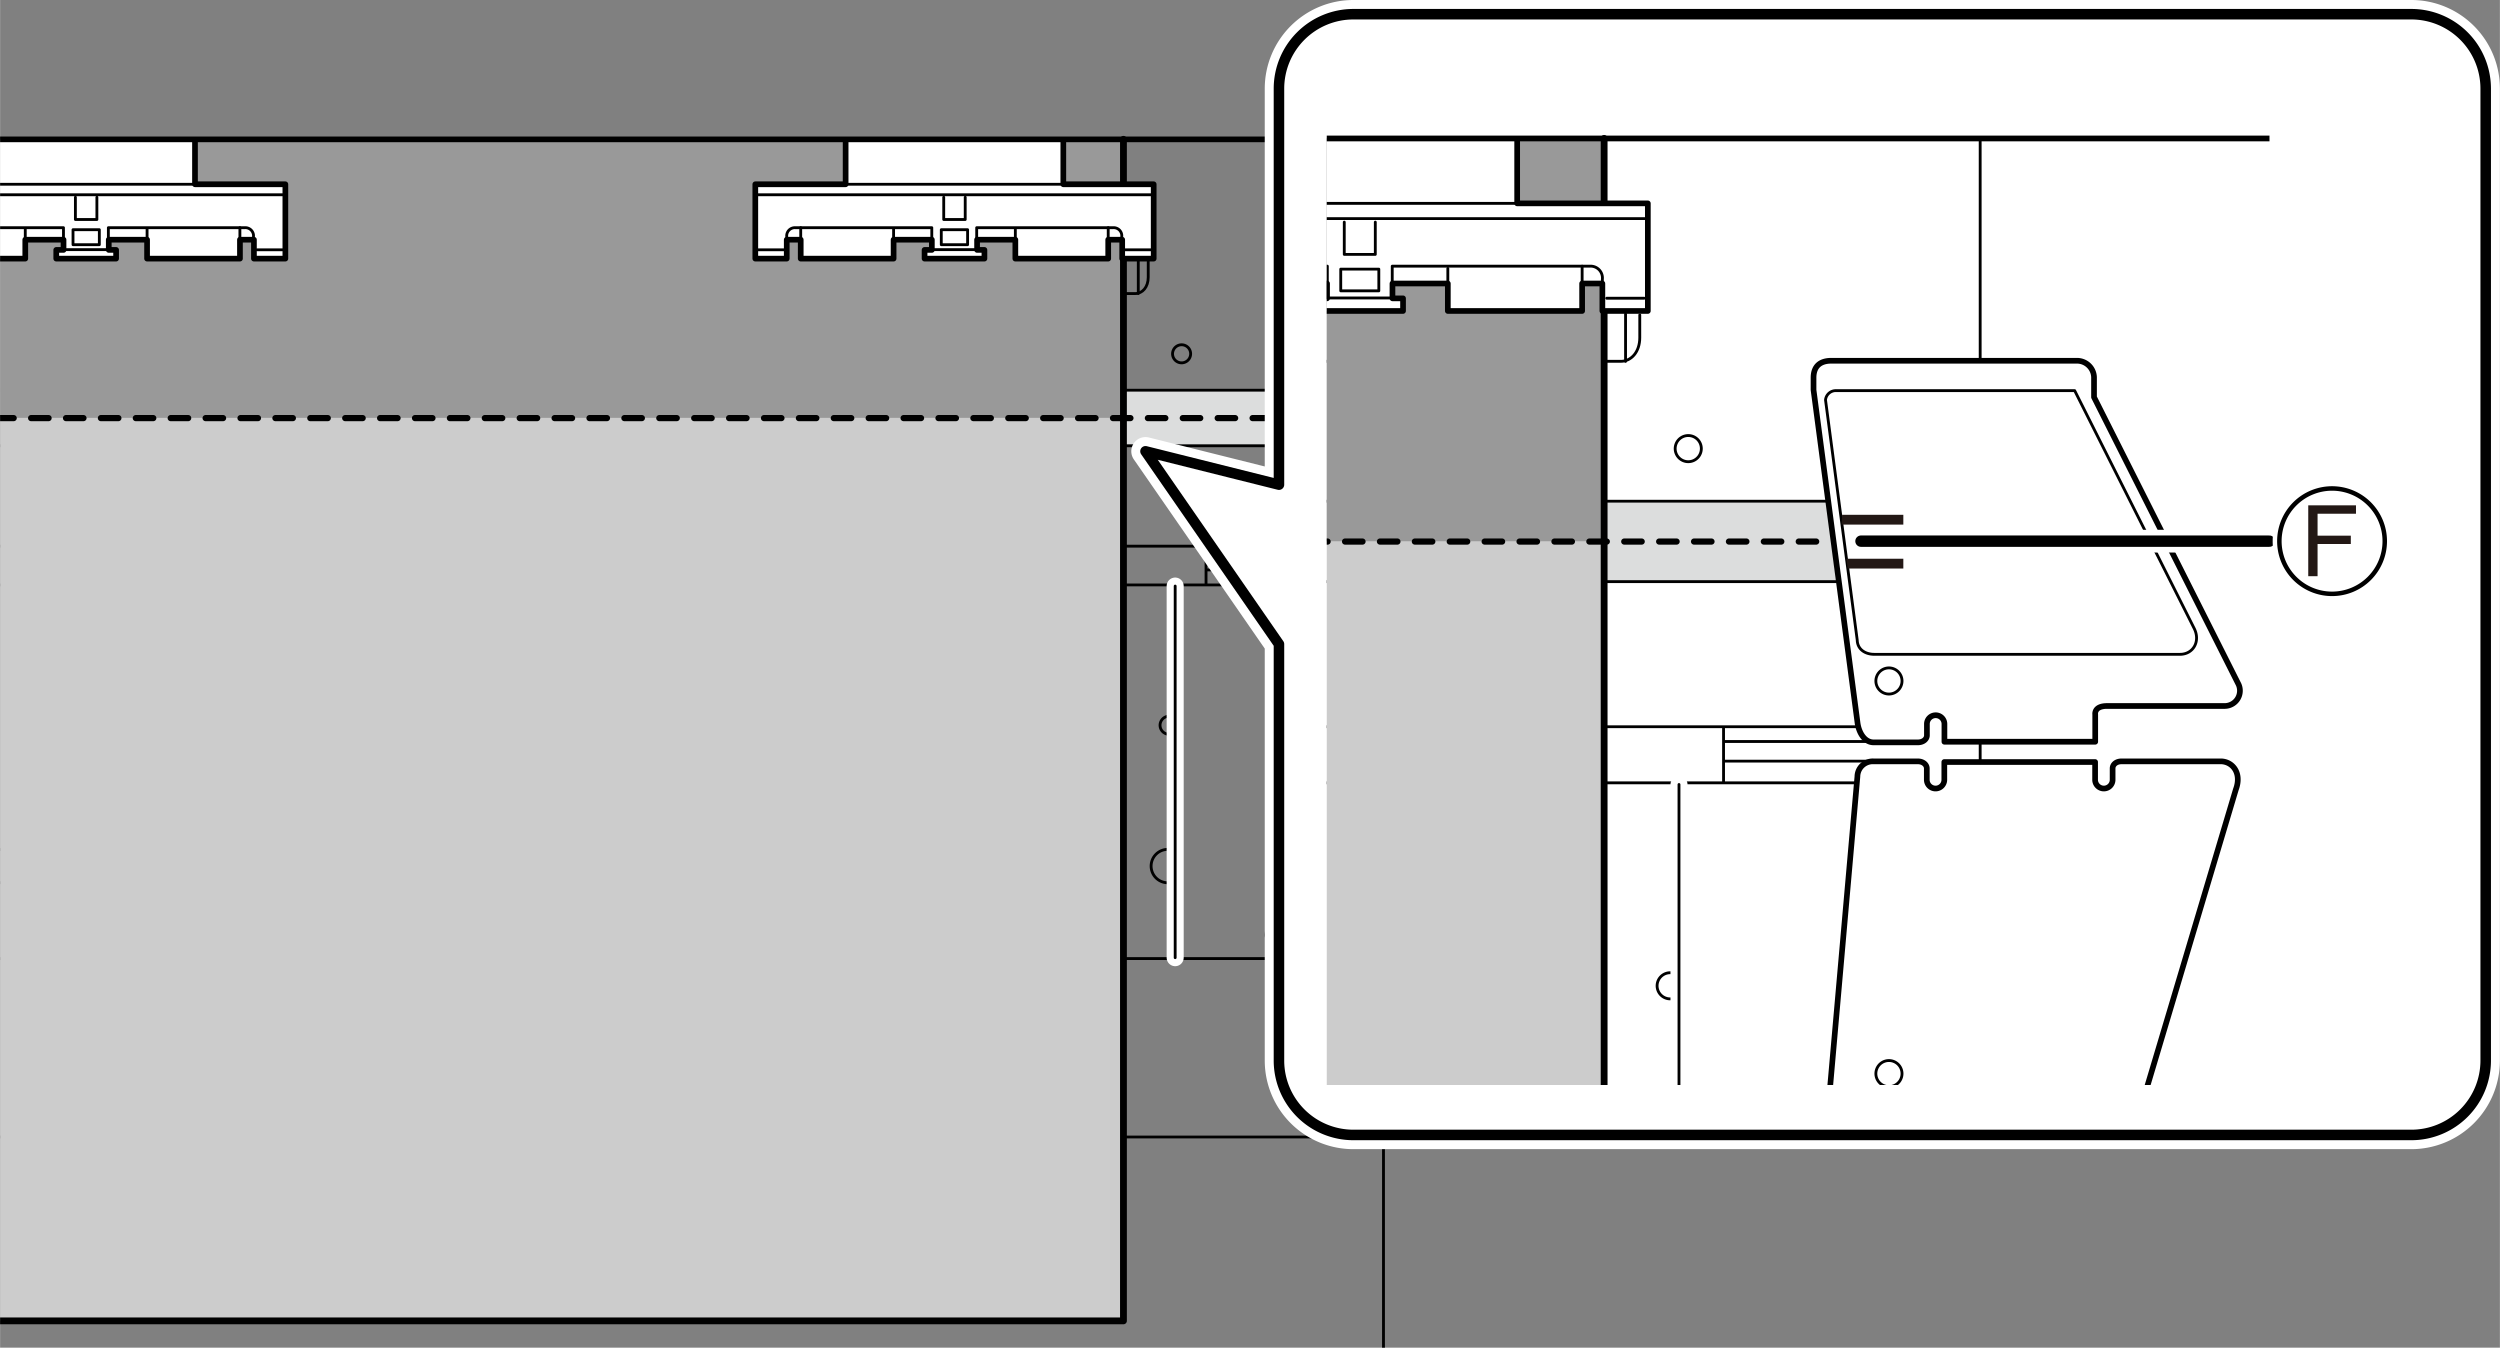 <svg xmlns="http://www.w3.org/2000/svg" xmlns:xlink="http://www.w3.org/1999/xlink" width="155.16mm" height="83.64mm" viewBox="0 0 439.81 237.1"><rect x="0" y="0" width="439.81" height="237.1" fill="#808080" stroke="none"/><defs><style>.cls-1,.cls-10,.cls-11,.cls-12,.cls-13,.cls-17,.cls-18,.cls-20,.cls-21,.cls-4,.cls-7{fill:none;}.cls-2{clip-path:url(#clip-path);}.cls-3{fill:#dcdddd;}.cls-10,.cls-11,.cls-14,.cls-18,.cls-21,.cls-4,.cls-7,.cls-8{stroke:#000;}.cls-10,.cls-11,.cls-12,.cls-13,.cls-14,.cls-18,.cls-4,.cls-7,.cls-8{stroke-linecap:round;}.cls-10,.cls-11,.cls-12,.cls-13,.cls-14,.cls-17,.cls-18,.cls-4,.cls-7,.cls-8{stroke-linejoin:round;}.cls-4{stroke-width:0.5px;}.cls-5{fill:#ccc;}.cls-6{fill:#999;}.cls-7{stroke-width:1.2px;}.cls-14,.cls-19,.cls-8{fill:#fff;}.cls-9{fill:#231815;}.cls-11{stroke-width:1.09px;stroke-dasharray:3.07 3.07 3.07 3.07;}.cls-12,.cls-13,.cls-17,.cls-20{stroke:#fff;}.cls-12{stroke-width:3px;}.cls-13{stroke-width:5px;}.cls-14{stroke-width:1.85px;}.cls-15{clip-path:url(#clip-path-2);}.cls-16{clip-path:url(#clip-path-3);}.cls-17{stroke-width:4px;}.cls-18{stroke-width:2px;}.cls-20{stroke-width:2.36px;}.cls-21{stroke-width:0.79px;}</style><clipPath id="clip-path"><rect class="cls-1" y="2.6" width="286.93" height="234.5"/></clipPath><clipPath id="clip-path-2"><rect class="cls-1" x="233.41" y="9.72" width="193.9" height="181.17"/></clipPath><clipPath id="clip-path-3"><rect class="cls-1" x="133.9" y="-7.34" width="265.37" height="257.08"/></clipPath></defs><title>アートボード 3</title><g id="レイヤー_2" data-name="レイヤー 2"><g class="cls-2"><polygon class="cls-3" points="225.86 78.43 197.75 78.43 197.75 68.76 224.71 68.76 225.86 78.43"/><line class="cls-4" x1="-30.18" y1="68.65" x2="224.94" y2="68.65"/><line class="cls-4" x1="-30.18" y1="78.43" x2="225.86" y2="78.43"/><line class="cls-4" x1="-30.18" y1="96.09" x2="228.35" y2="96.09"/><line class="cls-4" x1="-30.18" y1="102.91" x2="228.35" y2="102.91"/><line class="cls-4" x1="-30.18" y1="168.65" x2="242.91" y2="168.65"/><line class="cls-4" x1="-30.18" y1="200.04" x2="242.91" y2="200.04"/><path class="cls-4" d="M195,152.37a2.94,2.94,0,1,1-2.94-2.93A2.94,2.94,0,0,1,195,152.37Z"/><path class="cls-4" d="M167.48,152.37a2.94,2.94,0,1,1-2.94-2.93A2.93,2.93,0,0,1,167.48,152.37Z"/><path class="cls-4" d="M140,152.37a2.94,2.94,0,1,1-2.93-2.93A2.93,2.93,0,0,1,140,152.37Z"/><path class="cls-4" d="M112.55,152.37a2.94,2.94,0,1,1-2.94-2.93A2.94,2.94,0,0,1,112.55,152.37Z"/><path class="cls-4" d="M85.08,152.37a2.94,2.94,0,1,1-2.94-2.93A2.93,2.93,0,0,1,85.08,152.37Z"/><path class="cls-4" d="M57.62,152.37a2.94,2.94,0,1,1-2.94-2.93A2.94,2.94,0,0,1,57.62,152.37Z"/><path class="cls-4" d="M30.15,152.37a2.94,2.94,0,1,1-2.94-2.93A2.94,2.94,0,0,1,30.15,152.37Z"/><path class="cls-4" d="M2.68,152.37a2.93,2.93,0,0,1-2.93,2.94,2.93,2.93,0,0,1-2.94-2.94,2.93,2.93,0,0,1,2.94-2.93A2.93,2.93,0,0,1,2.68,152.37Z"/><path class="cls-4" d="M181.19,124.14a2.94,2.94,0,1,1-2.94-2.94A2.94,2.94,0,0,1,181.19,124.14Z"/><path class="cls-4" d="M195,124.14A2.94,2.94,0,1,1,192,121.2,2.94,2.94,0,0,1,195,124.14Z"/><path class="cls-4" d="M153.72,124.14a2.94,2.94,0,1,1-2.94-2.94A2.93,2.93,0,0,1,153.72,124.14Z"/><path class="cls-4" d="M181.21,62.36a2.94,2.94,0,1,1-2.93-2.94A2.93,2.93,0,0,1,181.21,62.36Z"/><path class="cls-4" d="M161.43,62.36a2.94,2.94,0,1,1-2.94-2.94A2.94,2.94,0,0,1,161.43,62.36Z"/><path class="cls-4" d="M133.7,62.36a2.94,2.94,0,1,1-2.94-2.94A2.93,2.93,0,0,1,133.7,62.36Z"/><path class="cls-4" d="M106,62.36A2.94,2.94,0,1,1,103,59.42,2.93,2.93,0,0,1,106,62.36Z"/><path class="cls-4" d="M78.26,62.36a2.94,2.94,0,1,1-2.94-2.94A2.94,2.94,0,0,1,78.26,62.36Z"/><path class="cls-4" d="M51.47,62.36a2.94,2.94,0,1,1-2.94-2.94A2.93,2.93,0,0,1,51.47,62.36Z"/><path class="cls-4" d="M24,62.36a2.94,2.94,0,1,1-2.94-2.94A2.94,2.94,0,0,1,24,62.36Z"/><circle class="cls-4" cx="123.32" cy="124.14" r="2.94"/><circle class="cls-4" cx="95.85" cy="124.14" r="2.94"/><circle class="cls-4" cx="68.38" cy="124.14" r="2.94"/><circle class="cls-4" cx="40.92" cy="124.14" r="2.94"/><circle class="cls-4" cx="13.45" cy="124.14" r="2.94"/><path class="cls-4" d="M194,62.25a1.59,1.59,0,1,1-1.59-1.59A1.59,1.59,0,0,1,194,62.25Z"/><path class="cls-4" d="M202,46v2.77c0,1.73-1,2.88-2.3,2.88H175.8"/><line class="cls-4" x1="195.05" y1="45.87" x2="195.05" y2="51.06"/><path class="cls-4" d="M133.93,46v2.77c0,1.73,1,2.88,2.3,2.88h39.22"/><line class="cls-4" x1="135.66" y1="45.87" x2="135.66" y2="51.64"/><line class="cls-4" x1="140.85" y1="45.87" x2="140.85" y2="51.06"/><rect class="cls-5" x="-63.49" y="24.51" width="261.13" height="207.88"/><polyline class="cls-6" points="197.64 73.52 -63.49 73.52 -63.49 24.51 197.64 24.51"/><polyline class="cls-7" points="197.64 24.51 197.64 232.39 -63.49 232.39"/><polyline class="cls-8" points="187.06 24.6 187.06 32.42 202.96 32.42 202.96 45.5 197.42 45.5 197.42 42.17 194.96 42.17 194.96 45.5 178.62 45.5 178.62 42.17 173.18 42.17 171.89 42.17 171.89 43.97 173.18 43.97 173.18 45.5 162.65 45.5 162.65 43.97 163.93 43.97 163.93 42.17 157.2 42.17 157.2 45.5 140.86 45.5 140.86 42.17 138.4 42.17 138.4 45.5 132.87 45.5 132.87 32.42 148.76 32.42 148.76 24.6"/><line class="cls-4" x1="243.39" y1="24.65" x2="243.39" y2="51.58"/><line class="cls-4" x1="212.17" y1="96.28" x2="212.17" y2="102.85"/><line class="cls-4" x1="243.39" y1="166.25" x2="243.39" y2="254.34"/><path class="cls-4" d="M269.39,84.1,254.84,55.2H225.91a1.25,1.25,0,0,0-1.34,1.13l3.86,29.23a1.85,1.85,0,0,0,2.08,1.71H267.7A2,2,0,0,0,269.39,84.1Z"/><polyline class="cls-9" points="226.59 70.3 234.04 70.3 234.04 71.5 226.53 71.5"/><polyline class="cls-9" points="227.1 75.65 234.04 75.65 234.04 76.84 227.27 76.84"/><path class="cls-10" d="M230.42,98h5.38c.72,0,1.1-.43,1.1-.85V95.75a1.07,1.07,0,1,1,2.14,0V97.9h18.34V94.58s-.17-1,1.45-1h14.33a1.85,1.85,0,0,0,1.59-2.75L257.23,56V53.55a2.1,2.1,0,0,0-2-2H225.28a1.9,1.9,0,0,0-2.17,2v1.47l5.35,40.49C228.61,96.76,229.3,98,230.42,98Z"/><path class="cls-10" d="M274.49,103.7l-17.37,58.21v2.44a2.09,2.09,0,0,1-2,2H225.17a1.89,1.89,0,0,1-2.17-2l5.46-62.13a1.88,1.88,0,0,1,2-1.85h5.38c.72,0,1.1.43,1.1.86v1.39a1.07,1.07,0,1,0,2.14,0v-2.16h18.34v2.16a1.07,1.07,0,1,0,2.13,0v-1.39c0-.43.38-.86,1.11-.86H272.7C274.09,100.32,275.23,101.68,274.49,103.7Z"/><path class="cls-4" d="M236.74,174.28a4.18,4.18,0,1,1-4.18-4.18A4.18,4.18,0,0,1,236.74,174.28Z"/><path class="cls-4" d="M205.62,155.31a2.94,2.94,0,1,1,0-5.87"/><path class="cls-4" d="M235.49,174.28a2.93,2.93,0,1,1-2.93-2.93A2.93,2.93,0,0,1,235.49,174.28Z"/><path class="cls-4" d="M233.88,90.52a1.59,1.59,0,1,1-1.59-1.59A1.59,1.59,0,0,1,233.88,90.52Z"/><path class="cls-4" d="M209.46,62.25a1.59,1.59,0,1,1-1.58-1.59A1.58,1.58,0,0,1,209.46,62.25Z"/><path class="cls-4" d="M233.88,138.29a1.59,1.59,0,1,1-1.59-1.59A1.59,1.59,0,0,1,233.88,138.29Z"/><path class="cls-4" d="M207.26,127.6a1.59,1.59,0,1,1-1.59-1.59A1.59,1.59,0,0,1,207.26,127.6Z"/><line class="cls-4" x1="229.53" y1="97.88" x2="212.36" y2="97.88"/><line class="cls-4" x1="229.77" y1="100.27" x2="212.31" y2="100.27"/><line class="cls-4" x1="243.39" y1="98.18" x2="243.39" y2="100.46"/><path class="cls-4" d="M138.4,42.17v-.52a1.44,1.44,0,0,1,1.52-1.59h24v3.86h7.9V40.06h24a1.43,1.43,0,0,1,1.52,1.59v.52"/><line class="cls-4" x1="140.86" y1="42.17" x2="140.86" y2="40.06"/><line class="cls-4" x1="133.31" y1="43.95" x2="137.87" y2="43.95"/><polyline class="cls-4" points="133.01 34.27 148.79 34.27 187.03 34.27 202.81 34.27"/><line class="cls-4" x1="157.2" y1="42.17" x2="157.2" y2="40.33"/><polyline class="cls-4" points="166.02 34.7 166.02 38.62 169.8 38.62 169.8 34.7"/><rect class="cls-4" x="165.59" y="40.41" width="4.63" height="2.64"/><line class="cls-4" x1="194.96" y1="42.17" x2="194.96" y2="40.06"/><line class="cls-4" x1="202.51" y1="43.95" x2="197.95" y2="43.95"/><line class="cls-4" x1="178.62" y1="42.17" x2="178.62" y2="40.33"/><line class="cls-4" x1="148.76" y1="32.42" x2="187.06" y2="32.42"/><polyline class="cls-8" points="34.29 24.6 34.29 32.42 50.19 32.42 50.19 45.5 44.66 45.5 44.66 42.17 42.2 42.17 42.2 45.5 25.86 45.5 25.86 42.17 20.41 42.17 19.12 42.17 19.12 43.97 20.41 43.97 20.41 45.5 9.88 45.5 9.88 43.97 11.16 43.97 11.16 42.17 4.43 42.17 4.43 45.5 -11.91 45.5 -11.91 42.17 -14.37 42.17 -14.37 45.5 -19.9 45.5 -19.9 32.42 -4 32.42 -4 24.6"/><path class="cls-4" d="M-14.37,42.17v-.52a1.44,1.44,0,0,1,1.52-1.59h24v3.86h7.9V40.06h24a1.44,1.44,0,0,1,1.53,1.59v.52"/><polyline class="cls-4" points="-19.76 34.27 -3.98 34.27 34.26 34.27 50.04 34.27"/><line class="cls-4" x1="4.43" y1="42.17" x2="4.43" y2="40.33"/><polyline class="cls-4" points="13.25 34.7 13.25 38.62 17.03 38.62 17.03 34.7"/><rect class="cls-4" x="12.83" y="40.41" width="4.63" height="2.64"/><line class="cls-4" x1="42.19" y1="42.17" x2="42.19" y2="40.06"/><line class="cls-4" x1="49.74" y1="43.95" x2="45.18" y2="43.95"/><line class="cls-4" x1="25.86" y1="42.17" x2="25.86" y2="40.33"/><line class="cls-4" x1="-4" y1="32.42" x2="34.29" y2="32.42"/><line class="cls-10" x1="-30.18" y1="24.52" x2="288.8" y2="24.52"/><line class="cls-4" x1="200.25" y1="45.87" x2="200.25" y2="51.64"/><line class="cls-11" x1="223.43" y1="73.56" x2="-28.85" y2="73.56"/><line class="cls-12" x1="206.74" y1="103.11" x2="206.74" y2="168.49"/><line class="cls-4" x1="206.74" y1="103.11" x2="206.74" y2="168.49"/></g></g><g id="レイヤー_3" data-name="レイヤー 3"><path class="cls-13" d="M424.26,2.5H238.07A13.1,13.1,0,0,0,225,15.56V85.27L201.52,79.4,225,113.33v73.35a13.09,13.09,0,0,0,13.06,13H424.26a13.09,13.09,0,0,0,13.05-13V15.56A13.09,13.09,0,0,0,424.26,2.5Z"/><path class="cls-14" d="M424.26,2.5H238.07A13.1,13.1,0,0,0,225,15.56V85.27L201.52,79.4,225,113.33v73.35a13.09,13.09,0,0,0,13.06,13H424.26a13.09,13.09,0,0,0,13.05-13V15.56A13.09,13.09,0,0,0,424.26,2.5Z"/></g><g id="レイヤー_4" data-name="レイヤー 4"><g class="cls-15"><g class="cls-16"><polygon class="cls-3" points="323.03 102.33 282.38 102.33 282.38 88.35 321.36 88.35 323.03 102.33"/><line class="cls-4" x1="-47.26" y1="88.18" x2="321.69" y2="88.18"/><line class="cls-4" x1="-47.26" y1="102.33" x2="323.03" y2="102.33"/><line class="cls-4" x1="-47.26" y1="127.86" x2="326.63" y2="127.86"/><line class="cls-4" x1="-47.26" y1="137.73" x2="326.63" y2="137.73"/><line class="cls-4" x1="-47.26" y1="232.8" x2="347.68" y2="232.8"/><circle class="cls-4" cx="274.07" cy="209.27" r="4.25"/><circle class="cls-4" cx="234.35" cy="209.27" r="4.25"/><circle class="cls-4" cx="194.63" cy="209.27" r="4.25"/><path class="cls-4" d="M159.15,209.27A4.25,4.25,0,1,1,154.9,205,4.24,4.24,0,0,1,159.15,209.27Z"/><circle class="cls-4" cx="115.18" cy="209.27" r="4.25"/><circle class="cls-4" cx="75.46" cy="209.27" r="4.25"/><circle class="cls-4" cx="35.74" cy="209.27" r="4.25"/><circle class="cls-4" cx="-3.99" cy="209.27" r="4.25"/><circle class="cls-4" cx="254.17" cy="168.44" r="4.25"/><circle class="cls-4" cx="274.07" cy="168.44" r="4.25"/><circle class="cls-4" cx="214.45" cy="168.44" r="4.25"/><path class="cls-4" d="M258.46,79.08a4.25,4.25,0,1,1-4.25-4.25A4.25,4.25,0,0,1,258.46,79.08Z"/><path class="cls-4" d="M229.84,79.08a4.25,4.25,0,1,1-4.25-4.25A4.25,4.25,0,0,1,229.84,79.08Z"/><path class="cls-4" d="M189.74,79.08a4.25,4.25,0,1,1-4.24-4.25A4.24,4.24,0,0,1,189.74,79.08Z"/><path class="cls-4" d="M149.65,79.08a4.25,4.25,0,1,1-4.25-4.25A4.25,4.25,0,0,1,149.65,79.08Z"/><path class="cls-4" d="M109.56,79.08a4.25,4.25,0,1,1-4.25-4.25A4.25,4.25,0,0,1,109.56,79.08Z"/><path class="cls-4" d="M70.82,79.08a4.25,4.25,0,1,1-4.25-4.25A4.25,4.25,0,0,1,70.82,79.08Z"/><path class="cls-4" d="M31.14,79.08a4.25,4.25,0,1,1-4.24-4.25A4.24,4.24,0,0,1,31.14,79.08Z"/><circle class="cls-4" cx="174.73" cy="168.44" r="4.25"/><circle class="cls-4" cx="135" cy="168.44" r="4.25"/><circle class="cls-4" cx="95.28" cy="168.44" r="4.25"/><circle class="cls-4" cx="55.56" cy="168.44" r="4.25"/><circle class="cls-4" cx="15.84" cy="168.44" r="4.25"/><path class="cls-4" d="M277,78.93a2.31,2.31,0,1,1-2.3-2.3A2.31,2.31,0,0,1,277,78.93Z"/><path class="cls-4" d="M288.48,55.41v4c0,2.5-1.49,4.16-3.33,4.16H250.63"/><line class="cls-4" x1="278.47" y1="55.24" x2="278.47" y2="62.75"/><path class="cls-4" d="M190.07,55.41v4c0,2.5,1.5,4.16,3.34,4.16h56.71"/><line class="cls-4" x1="192.57" y1="55.24" x2="192.57" y2="63.58"/><line class="cls-4" x1="200.08" y1="55.24" x2="200.08" y2="62.75"/><rect class="cls-5" x="-95.44" y="24.35" width="377.65" height="300.64"/><polyline class="cls-6" points="282.21 95.23 -95.44 95.23 -95.44 24.35 282.21 24.35"/><polyline class="cls-7" points="282.21 24.35 282.21 324.99 -95.44 324.99"/><polyline class="cls-8" points="266.91 24.47 266.91 35.78 289.9 35.78 289.9 54.71 281.9 54.71 281.9 49.88 278.34 49.88 278.34 54.71 254.71 54.71 254.71 49.88 246.83 49.88 244.97 49.88 244.97 52.49 246.83 52.49 246.83 54.71 231.6 54.71 231.6 52.49 233.46 52.49 233.46 49.88 223.72 49.88 223.72 54.71 200.09 54.71 200.09 49.88 196.54 49.88 196.54 54.71 188.53 54.71 188.53 35.78 211.53 35.78 211.53 24.47"/><line class="cls-4" x1="348.37" y1="24.55" x2="348.37" y2="63.49"/><line class="cls-4" x1="303.22" y1="128.15" x2="303.22" y2="137.65"/><line class="cls-4" x1="348.37" y1="229.33" x2="348.37" y2="356.74"/><path class="cls-4" d="M386,110.52l-21-41.79H323.09a1.82,1.82,0,0,0-1.93,1.64l5.58,42.26c.05,1.66,1.45,2.49,3,2.49h53.79C385.84,115.12,387.19,112.84,386,110.52Z"/><polyline class="cls-9" points="324.08 90.57 334.85 90.57 334.85 92.3 324 92.3"/><polyline class="cls-9" points="324.82 98.3 334.85 98.3 334.85 100.03 325.07 100.03"/><path class="cls-10" d="M329.62,130.61h7.78c1,0,1.6-.61,1.6-1.23v-2a1.54,1.54,0,1,1,3.08,0v3.12h26.53v-4.81s-.25-1.48,2.09-1.48h20.73a2.69,2.69,0,0,0,2.3-4L368.4,69.88V66.35a3,3,0,0,0-3-2.88H322.18c-1.89,0-3.13.9-3.13,3v2.13l7.74,58.56C327,128.83,328,130.61,329.62,130.61Z"/><path class="cls-10" d="M393.36,138.88l-25.12,84.18v3.53a3,3,0,0,1-3,2.88H322c-1.89,0-3.13-.91-3.13-3l7.9-89.85a2.71,2.71,0,0,1,2.83-2.67h7.78c1,0,1.6.62,1.6,1.24v2a1.54,1.54,0,1,0,3.08,0v-3.12h26.53v3.12a1.54,1.54,0,1,0,3.08,0v-2c0-.62.55-1.24,1.6-1.24h17.48C392.78,134,394.43,136,393.36,138.88Z"/><circle class="cls-4" cx="332.71" cy="240.95" r="6.04"/><path class="cls-4" d="M293.75,213.51a4.25,4.25,0,1,1,0-8.49"/><path class="cls-4" d="M337,241a4.24,4.24,0,1,1-4.24-4.24A4.24,4.24,0,0,1,337,241Z"/><path class="cls-4" d="M334.62,119.81a2.3,2.3,0,1,1-2.3-2.3A2.3,2.3,0,0,1,334.62,119.81Z"/><path class="cls-4" d="M299.31,78.93a2.3,2.3,0,1,1-2.29-2.3A2.29,2.29,0,0,1,299.31,78.93Z"/><path class="cls-4" d="M334.62,188.89a2.3,2.3,0,1,1-2.3-2.3A2.3,2.3,0,0,1,334.62,188.89Z"/><path class="cls-4" d="M296.13,173.43a2.3,2.3,0,1,1-2.3-2.29A2.29,2.29,0,0,1,296.13,173.43Z"/><line class="cls-4" x1="328.33" y1="130.46" x2="303.5" y2="130.46"/><line class="cls-4" x1="328.68" y1="133.91" x2="303.43" y2="133.91"/><line class="cls-4" x1="348.37" y1="130.89" x2="348.37" y2="134.19"/><path class="cls-4" d="M196.54,49.88v-.75a2.08,2.08,0,0,1,2.2-2.3h34.77v5.59h11.42V46.83H279.7a2.08,2.08,0,0,1,2.2,2.3v.75"/><line class="cls-4" x1="200.09" y1="49.88" x2="200.09" y2="46.83"/><line class="cls-4" x1="189.18" y1="52.47" x2="195.78" y2="52.47"/><polyline class="cls-4" points="188.75 38.46 211.57 38.46 266.87 38.46 289.69 38.46"/><line class="cls-4" x1="223.73" y1="49.88" x2="223.73" y2="47.22"/><polyline class="cls-4" points="236.49 39.08 236.49 44.76 241.95 44.76 241.95 39.08"/><rect class="cls-4" x="235.87" y="47.35" width="6.7" height="3.82"/><line class="cls-4" x1="278.34" y1="49.88" x2="278.34" y2="46.83"/><line class="cls-4" x1="289.26" y1="52.47" x2="282.66" y2="52.47"/><line class="cls-4" x1="254.71" y1="49.88" x2="254.71" y2="47.22"/><line class="cls-4" x1="211.53" y1="35.78" x2="266.91" y2="35.78"/><polyline class="cls-8" points="45.97 24.47 45.97 35.78 68.97 35.78 68.97 54.71 60.96 54.71 60.96 49.88 57.41 49.88 57.41 54.71 33.78 54.71 33.78 49.88 25.9 49.88 24.04 49.88 24.04 52.49 25.9 52.49 25.9 54.71 10.67 54.71 10.67 52.49 12.53 52.49 12.53 49.88 2.79 49.88 2.79 54.71 -20.84 54.71 -20.84 49.88 -24.4 49.88 -24.4 54.71 -32.4 54.71 -32.4 35.78 -9.41 35.78 -9.41 24.47"/><path class="cls-4" d="M-24.4,49.88v-.75a2.09,2.09,0,0,1,2.2-2.3H12.57v5.59H24V46.83H58.76a2.08,2.08,0,0,1,2.2,2.3v.75"/><polyline class="cls-4" points="-32.19 38.46 -9.37 38.46 45.93 38.46 68.75 38.46"/><line class="cls-4" x1="2.79" y1="49.88" x2="2.79" y2="47.22"/><polyline class="cls-4" points="15.55 39.08 15.55 44.76 21.01 44.76 21.01 39.08"/><rect class="cls-4" x="14.93" y="47.35" width="6.7" height="3.82"/><line class="cls-4" x1="57.41" y1="49.88" x2="57.41" y2="46.83"/><line class="cls-4" x1="68.32" y1="52.47" x2="61.72" y2="52.47"/><line class="cls-4" x1="33.78" y1="49.88" x2="33.78" y2="47.22"/><line class="cls-4" x1="-9.41" y1="35.78" x2="45.97" y2="35.78"/><line class="cls-10" x1="-47.26" y1="24.36" x2="414.06" y2="24.36"/><line class="cls-4" x1="285.98" y1="55.24" x2="285.98" y2="63.58"/><line class="cls-11" x1="319.52" y1="95.28" x2="-45.35" y2="95.28"/><line class="cls-12" x1="295.38" y1="138.02" x2="295.38" y2="232.57"/><line class="cls-4" x1="295.38" y1="138.02" x2="295.38" y2="232.57"/></g></g><line class="cls-17" x1="327.4" y1="95.21" x2="399.27" y2="95.21"/><line class="cls-18" x1="327.4" y1="95.21" x2="399.25" y2="95.21"/><path class="cls-19" d="M419.55,95.21a9.27,9.27,0,1,1-9.26-9.27,9.27,9.27,0,0,1,9.26,9.27"/><path class="cls-20" d="M419.55,95.21a9.27,9.27,0,1,1-9.26-9.27A9.27,9.27,0,0,1,419.55,95.21Z"/><path class="cls-21" d="M419.55,95.21a9.27,9.27,0,1,1-9.26-9.27A9.27,9.27,0,0,1,419.55,95.21Z"/><path class="cls-9" d="M406.09,101.37V88.91h8.4v1.47h-6.76v3.86h5.85v1.47h-5.85v5.66Z"/></g></svg>